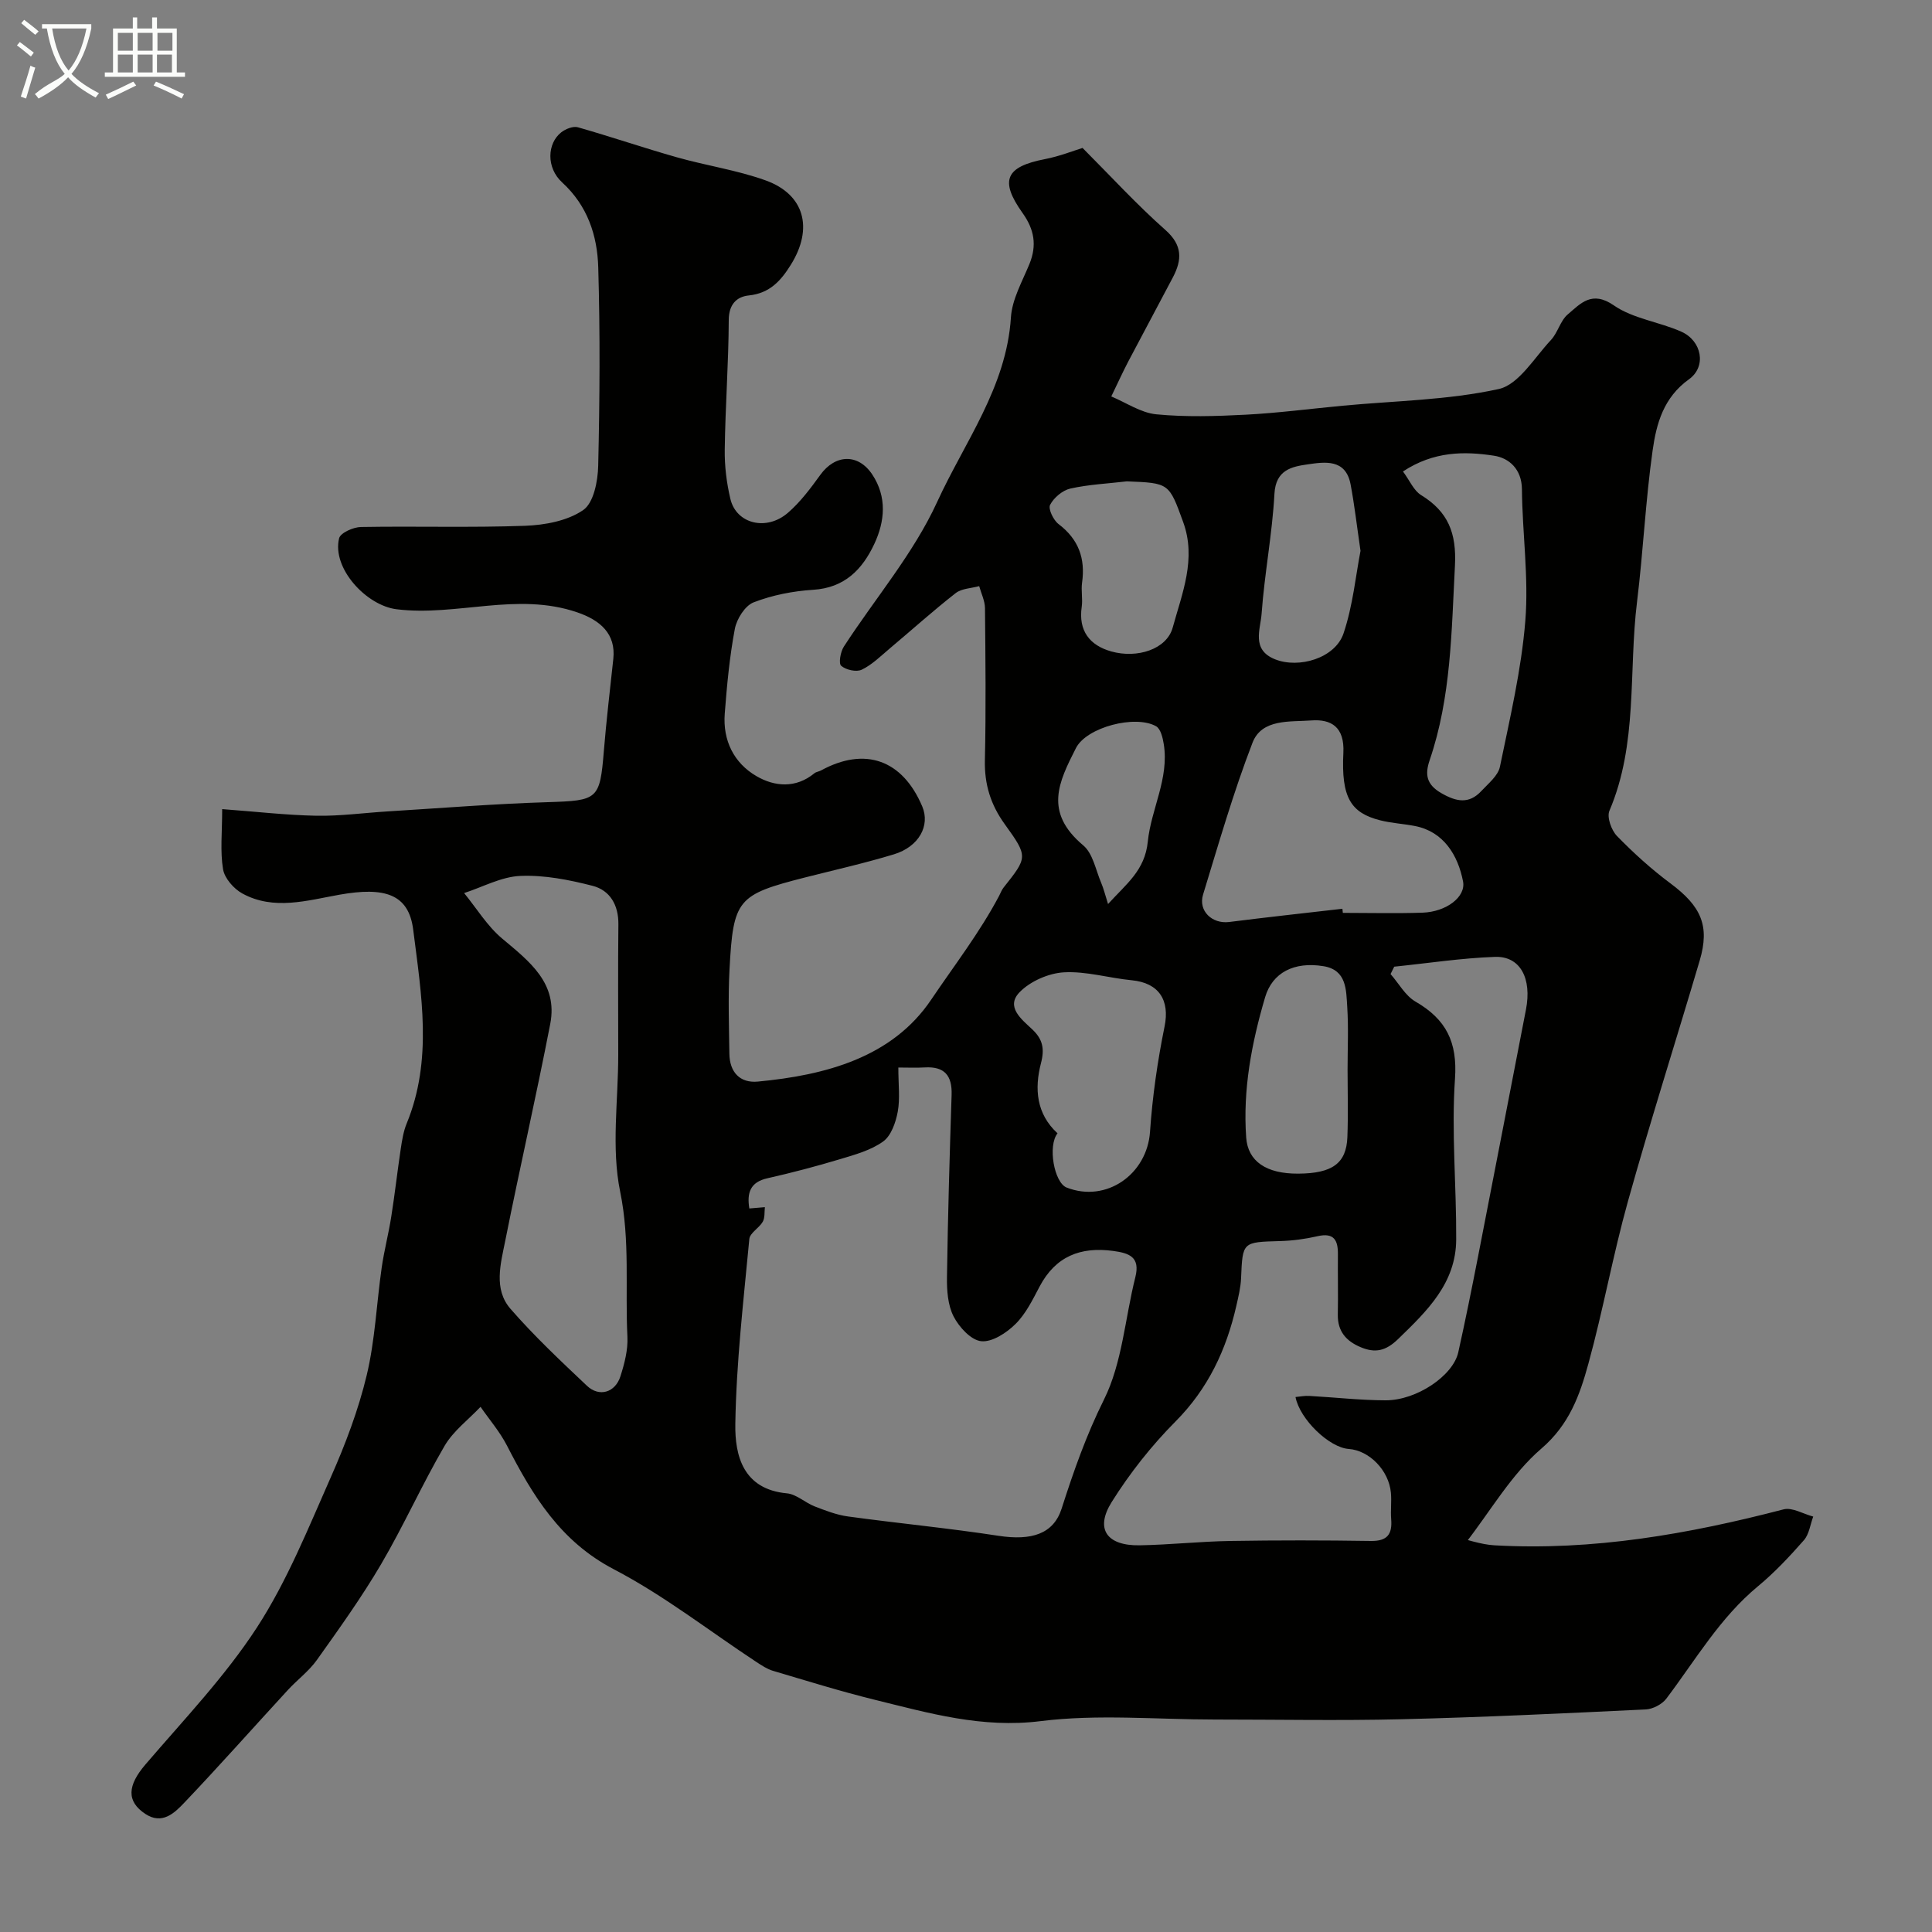 <svg enable-background="new 0 0 400 400" viewBox="0 0 400 400" xmlns="http://www.w3.org/2000/svg"><rect x="0" y="0" width="400" height="400" fill="#808080" stroke="none"/><path d="m6.4 11.7c-1-.8-1.9-1.6-2.9-2.3l.6-.7c.9.7 1.9 1.4 2.9 2.2zm-2.1 8.3c.7-2.1 1.4-4.2 2-6.4.2.1.6.3 1 .4-.7 2.3-1.3 4.4-1.9 6.4zm3-12.8c-1.1-.9-2.1-1.7-2.9-2.4l.6-.7c1 .8 2 1.5 3 2.4zm1.4-1.3v-.9h10.2v.9c-.9 4.2-2.3 7.3-4.1 9.4 1.3 1.4 3.2 2.7 5.7 4-.2.2-.4.5-.7.9-2.5-1.4-4.4-2.7-5.7-4.2-1.4 1.5-3.5 3-6.1 4.4 0 0 0 0-.1-.1-.3-.4-.5-.7-.7-.8 2.7-2.3 4.7-2.8 6.2-4.2-1.8-2.2-3-5.3-3.7-9.4zm9.2 0h-7.1c.6 3.8 1.7 6.7 3.4 8.7 1.7-2 2.9-4.8 3.7-8.7z" fill="#fbfcfa"/><path d="m31.6 3.6h.9v2.3h4.1v9.1h1.7v.9h-16.6v-.9h1.7v-9.1h4.1v-2.3h.9v2.3h3.1v-2.3zm-4 13.3.6.8c-1.9.9-3.8 1.9-5.8 2.8-.2-.3-.3-.6-.5-.9 2-.9 3.9-1.8 5.7-2.7zm-3.2-10.1v3.7h3.1v-3.7zm0 4.5v3.7h3.1v-3.7zm4.1-4.5v3.7h3.1v-3.7zm0 4.5v3.7h3.1v-3.7zm9.1 9.1c-2.1-1.1-4.1-2-5.8-2.7l.5-.8c2.2.9 4.1 1.8 5.8 2.6zm-1.9-13.6h-3.1v3.7h3.1zm-3.2 4.5v3.7h3.1v-3.7z" fill="#fbfcfa"/><path d="m46 167.52c7.03.52 13.26 1.25 19.51 1.37 4.92.09 9.86-.6 14.79-.9 11.03-.68 22.06-1.57 33.11-1.91 10.37-.33 10.79-.52 11.61-10.59.52-6.37 1.28-12.72 1.96-19.08.55-5.17-2.68-7.99-7.44-9.62-12.51-4.3-24.96.88-37.43-.65-6.27-.77-13.43-8.49-11.9-14.7.27-1.11 2.92-2.3 4.5-2.33 11.33-.2 22.67.16 33.99-.25 4.12-.15 8.8-1.02 12.05-3.26 2.16-1.49 3.03-5.98 3.1-9.16.32-13.69.41-27.4.01-41.09-.19-6.59-2.21-12.76-7.48-17.59-3.32-3.04-3.11-8.08-.17-10.37.9-.7 2.45-1.32 3.43-1.04 6.86 1.95 13.62 4.27 20.48 6.21 6.09 1.73 12.44 2.65 18.37 4.78 8.11 2.91 9.93 9.94 5.26 17.45-2.07 3.34-4.38 5.93-8.72 6.38-2.52.26-4.14 1.85-4.15 5.09-.04 8.93-.71 17.86-.83 26.8-.05 3.41.38 6.91 1.17 10.24 1.22 5.16 7.46 6.72 11.91 2.87 2.58-2.23 4.7-5.08 6.72-7.87 3.09-4.27 7.84-4.45 10.75-.05 3.07 4.65 2.62 9.66.41 14.38-2.47 5.27-6.15 9.08-12.65 9.48-4.17.26-8.45 1.1-12.33 2.6-1.78.69-3.5 3.43-3.89 5.49-1.09 5.78-1.64 11.68-2.09 17.56-.42 5.54 1.89 10.22 6.58 12.94 3.76 2.18 8.13 2.56 11.98-.6.36-.3.93-.35 1.36-.58 9.11-4.98 16.88-2.23 20.97 7.44 1.68 3.97-.67 8.34-5.87 9.92-6.06 1.84-12.26 3.23-18.4 4.79-13.99 3.57-14.86 4.49-15.63 19-.31 5.82-.11 11.66-.03 17.5.05 3.79 2.17 6.11 5.89 5.76 14-1.32 27.81-4.97 35.89-16.96 4.74-7.03 10.05-13.9 14.07-21.5.3-.57.52-1.21.92-1.71 4.97-6.27 5.12-6.37.25-13.11-2.92-4.04-4.23-8.25-4.12-13.25.24-10.49.12-21 .02-31.5-.02-1.52-.78-3.03-1.2-4.55-1.64.46-3.63.48-4.87 1.45-4.66 3.64-9.06 7.61-13.6 11.42-1.88 1.58-3.68 3.39-5.84 4.43-1.11.54-3.28.05-4.26-.8-.57-.49-.15-2.89.54-3.96 6.47-9.99 14.43-19.27 19.33-29.97 5.67-12.39 14.35-23.75 15.27-38.21.24-3.74 2.34-7.42 3.82-11.02 1.59-3.88 1.04-7.16-1.41-10.59-4.83-6.78-3.48-9.59 4.65-11.16 3-.58 5.88-1.73 7.77-2.31 5.85 5.86 11.22 11.73 17.14 16.97 3.59 3.17 3.47 6.18 1.57 9.81-3.05 5.82-6.19 11.61-9.24 17.43-1.24 2.38-2.35 4.83-3.52 7.24 3.1 1.29 6.12 3.39 9.32 3.7 6.11.59 12.33.4 18.48.08 6.72-.35 13.41-1.23 20.11-1.86 10.79-1.02 21.77-1.15 32.28-3.45 4.17-.91 7.4-6.5 10.84-10.16 1.42-1.52 1.93-3.98 3.47-5.29 2.65-2.24 4.97-5.04 9.55-1.87 3.99 2.76 9.4 3.4 13.97 5.44 4.23 1.88 5.29 7.2 1.58 9.86-5.28 3.78-6.74 9.19-7.52 14.71-1.47 10.4-1.95 20.94-3.23 31.37-1.78 14.42.22 29.34-5.72 43.26-.56 1.32.41 4.03 1.57 5.22 3.44 3.53 7.14 6.88 11.09 9.82 6.33 4.72 8.16 8.76 6.04 15.94-4.92 16.64-10.2 33.18-14.87 49.9-3.1 11.1-5.13 22.5-8.19 33.62-1.78 6.48-3.93 12.56-9.72 17.54-6.22 5.34-10.52 12.91-15.66 19.51-.87-.45-1.75-.9-2.62-1.35 2.85.64 5.67 1.7 8.54 1.87 20.4 1.16 40.23-2.33 59.87-7.44 1.8-.47 4.09.95 6.15 1.49-.62 1.65-.84 3.64-1.92 4.88-2.96 3.37-6.07 6.69-9.52 9.55-7.89 6.52-12.93 15.27-18.97 23.26-.89 1.18-2.79 2.17-4.27 2.24-16.85.81-33.71 1.62-50.58 2.03-12.87.31-25.75.06-38.63.06-12.03 0-24.21-1.15-36.06.33-12.13 1.52-23.1-1.65-34.35-4.42-7.08-1.74-14.06-3.92-21.06-5.99-1.22-.36-2.35-1.12-3.44-1.83-9.8-6.45-19.14-13.78-29.49-19.18-11.11-5.79-16.84-15.27-22.16-25.63-1.47-2.86-3.63-5.36-5.47-8.02-2.52 2.67-5.65 5-7.45 8.09-4.66 7.99-8.44 16.48-13.12 24.46-4.03 6.87-8.7 13.38-13.32 19.87-1.66 2.33-4.08 4.11-6.04 6.25-7.16 7.78-14.18 15.7-21.47 23.36-2.01 2.11-4.54 4.52-7.97 2.27-4.01-2.63-3.71-5.93-.01-10.25 7.94-9.28 16.49-18.22 23.1-28.39 6.25-9.63 10.61-20.54 15.29-31.11 3.01-6.8 5.69-13.87 7.42-21.08 1.74-7.27 2.04-14.88 3.11-22.33.51-3.53 1.43-7.01 1.98-10.54.74-4.66 1.26-9.35 1.96-14.01.27-1.77.55-3.6 1.22-5.23 5.44-13.21 3.04-26.78 1.36-40.14-.93-7.45-5.97-8.9-15.27-7.25-6.61 1.17-13.57 3.32-20.1-.25-1.78-.97-3.68-3.14-4-5.02-.62-3.73-.18-7.6-.18-12.45zm109.14 82.68c1.3-.11 2.26-.19 3.22-.27-.12 1.02.03 2.19-.44 3.02-.75 1.31-2.66 2.31-2.78 3.57-1.2 12.76-2.7 25.53-2.9 38.32-.1 6.56 1.63 13.5 10.68 14.34 1.97.18 3.76 1.93 5.74 2.7 2.25.87 4.56 1.77 6.93 2.09 10.37 1.42 20.79 2.41 31.13 4 6.85 1.05 11.39-.37 13.08-5.63 2.47-7.71 5.09-15.19 8.76-22.56 3.8-7.63 4.36-16.86 6.5-25.35 1.05-4.19-1.26-4.99-4.6-5.44-6.76-.91-11.92 1.12-15.22 7.37-1.44 2.73-2.86 5.66-5 7.77-1.85 1.83-4.83 3.79-7.1 3.55-2.11-.22-4.58-2.92-5.71-5.13-1.2-2.34-1.41-5.39-1.37-8.12.18-12.59.55-25.17.96-37.76.13-3.99-1.47-5.91-5.55-5.67-1.74.1-3.49.02-5.48.02 0 3.53.38 6.42-.12 9.14-.41 2.22-1.36 4.97-3.02 6.17-2.54 1.83-5.83 2.73-8.92 3.66-4.95 1.49-9.97 2.81-15.01 3.95-3.64.79-4.3 3.08-3.78 6.26zm133.52-50.06c-.25.51-.51 1.02-.76 1.53 1.71 1.94 3.06 4.49 5.18 5.71 6.32 3.66 8.69 8.35 8.16 15.96-.76 11.04.31 22.19.25 33.29-.05 9.05-6.02 14.79-12.03 20.61-2.57 2.49-4.75 2.94-7.75 1.68-3.01-1.26-4.79-3.29-4.73-6.74.08-4.16-.02-8.33.02-12.5.03-2.9-.81-4.52-4.2-3.74-2.53.58-5.17.94-7.77 1.01-7.81.22-7.76.15-8.08 7.68-.08 1.94-.56 3.87-.99 5.77-2.07 9.07-5.83 17.1-12.57 23.89-4.98 5.01-9.47 10.7-13.22 16.68-3.51 5.6-1.02 9.08 5.78 8.97 6.27-.11 12.52-.8 18.79-.9 9.69-.16 19.39-.15 29.08 0 3.39.05 4.46-1.37 4.21-4.5-.15-1.82.11-3.68-.06-5.49-.42-4.63-4.49-8.77-8.74-9.06-4-.28-10.1-6.1-11.01-10.75.96-.09 1.92-.29 2.85-.23 5.27.29 10.53.9 15.8.91 6.42.02 13.97-5.09 15.05-9.94 1.45-6.51 2.77-13.06 4.05-19.6 3.35-17.11 6.63-34.23 9.96-51.34 1.26-6.46-1.17-11.11-6.41-10.93-6.97.25-13.91 1.32-20.86 2.03zm-160.66 18.2c0-8.99-.07-17.99.03-26.98.04-3.99-1.74-7.03-5.34-7.96-4.86-1.25-10-2.26-14.96-2.05-3.92.16-7.76 2.29-11.64 3.55 2.6 3.18 4.79 6.83 7.88 9.42 5.65 4.74 11.59 9.23 9.95 17.68-2.91 15.01-6.33 29.92-9.32 44.92-.94 4.71-2.46 9.98 1.09 14.06 4.91 5.64 10.39 10.79 15.83 15.93 2.54 2.4 5.86 1.42 6.94-1.98.83-2.61 1.57-5.45 1.44-8.13-.5-10 .58-19.93-1.5-30.07-1.87-9.1-.39-18.9-.4-28.39zm149.93-30.19c.03.28.06.57.09.85 5.5 0 11 .14 16.49-.04 4.95-.17 9.01-3.28 8.4-6.46-1.06-5.47-4.04-10.33-9.95-11.48-2.4-.47-4.88-.59-7.24-1.19-6.03-1.54-8.06-4.69-7.59-13.96.27-5.37-2.53-7.02-6.64-6.71-4.38.33-10.24-.4-12.17 4.61-3.96 10.27-7.01 20.9-10.24 31.45-1.03 3.39 1.89 6.11 5.4 5.67 7.82-.99 15.64-1.84 23.45-2.74zm12.54-90.54c1.41 1.9 2.23 3.96 3.75 4.89 5.6 3.44 7.36 7.86 7.01 14.61-.72 13.61-.77 27.2-5.24 40.29-1 2.93-.68 5.02 2.4 6.8 3.11 1.79 5.73 2.34 8.31-.43 1.44-1.55 3.45-3.15 3.84-5.01 2.06-10.02 4.44-20.06 5.26-30.21.73-9-.62-18.16-.7-27.25-.04-4.2-2.69-6.48-5.78-6.95-6.15-.94-12.47-.94-18.85 3.26zm-71.52 137.03c-2.06 2.58-.71 10.21 1.89 11.23 8.2 3.21 16.66-2.73 17.26-11.56.5-7.3 1.55-14.61 3.01-21.78 1.11-5.43-1.13-9.03-6.8-9.58-4.7-.45-9.4-1.9-14.03-1.64-3.17.18-6.94 1.83-9.15 4.08-3 3.05.37 5.64 2.58 7.72 2.18 2.05 2.59 4.03 1.81 7.02-1.37 5.27-.97 10.48 3.43 14.51zm60.05-13.2c0-4.33.21-8.68-.07-12.99-.23-3.48-.09-7.62-4.91-8.41-6.12-1-10.59 1.34-12.09 6.42-2.79 9.47-4.63 19.1-3.92 29.05.35 4.91 4.12 7.52 10.76 7.48 7.05-.04 9.98-2.11 10.19-7.56.18-4.65.04-9.32.04-13.99zm-45.7-121.78c-3.91.46-7.87.64-11.69 1.49-1.63.37-3.43 1.89-4.2 3.38-.43.84.69 3.17 1.76 3.98 4.14 3.14 5.57 7.11 4.86 12.13-.23 1.63.16 3.35-.07 4.98-.73 4.99 1.66 8.01 6.14 9.26 5.37 1.5 11.47-.46 12.7-4.96 1.93-7.04 4.95-14.21 2.16-21.84-2.93-8.06-2.87-8.08-11.66-8.42zm48.38 14.39c-.79-5.41-1.27-9.63-2.06-13.79-1.02-5.34-5.4-4.62-8.94-4.11-3.23.47-6.55 1.12-6.82 6.08-.45 8.3-2.06 16.54-2.66 24.84-.23 3.21-2.17 7.44 2.76 9.42 4.97 2 12.47-.23 14.2-5.34 1.95-5.78 2.53-12.02 3.52-17.1zm-52.27 73.12c3.77-4.17 7.63-6.93 8.23-12.93.68-6.72 4.44-13.06 3.31-20.15-.21-1.33-.65-3.2-1.6-3.73-4.28-2.42-14.38.18-16.59 4.53-3.56 7.02-6.69 13.24 1.52 20.14 2 1.68 2.57 5.08 3.7 7.73.53 1.24.84 2.57 1.43 4.41z" fill="#010100"/></svg>